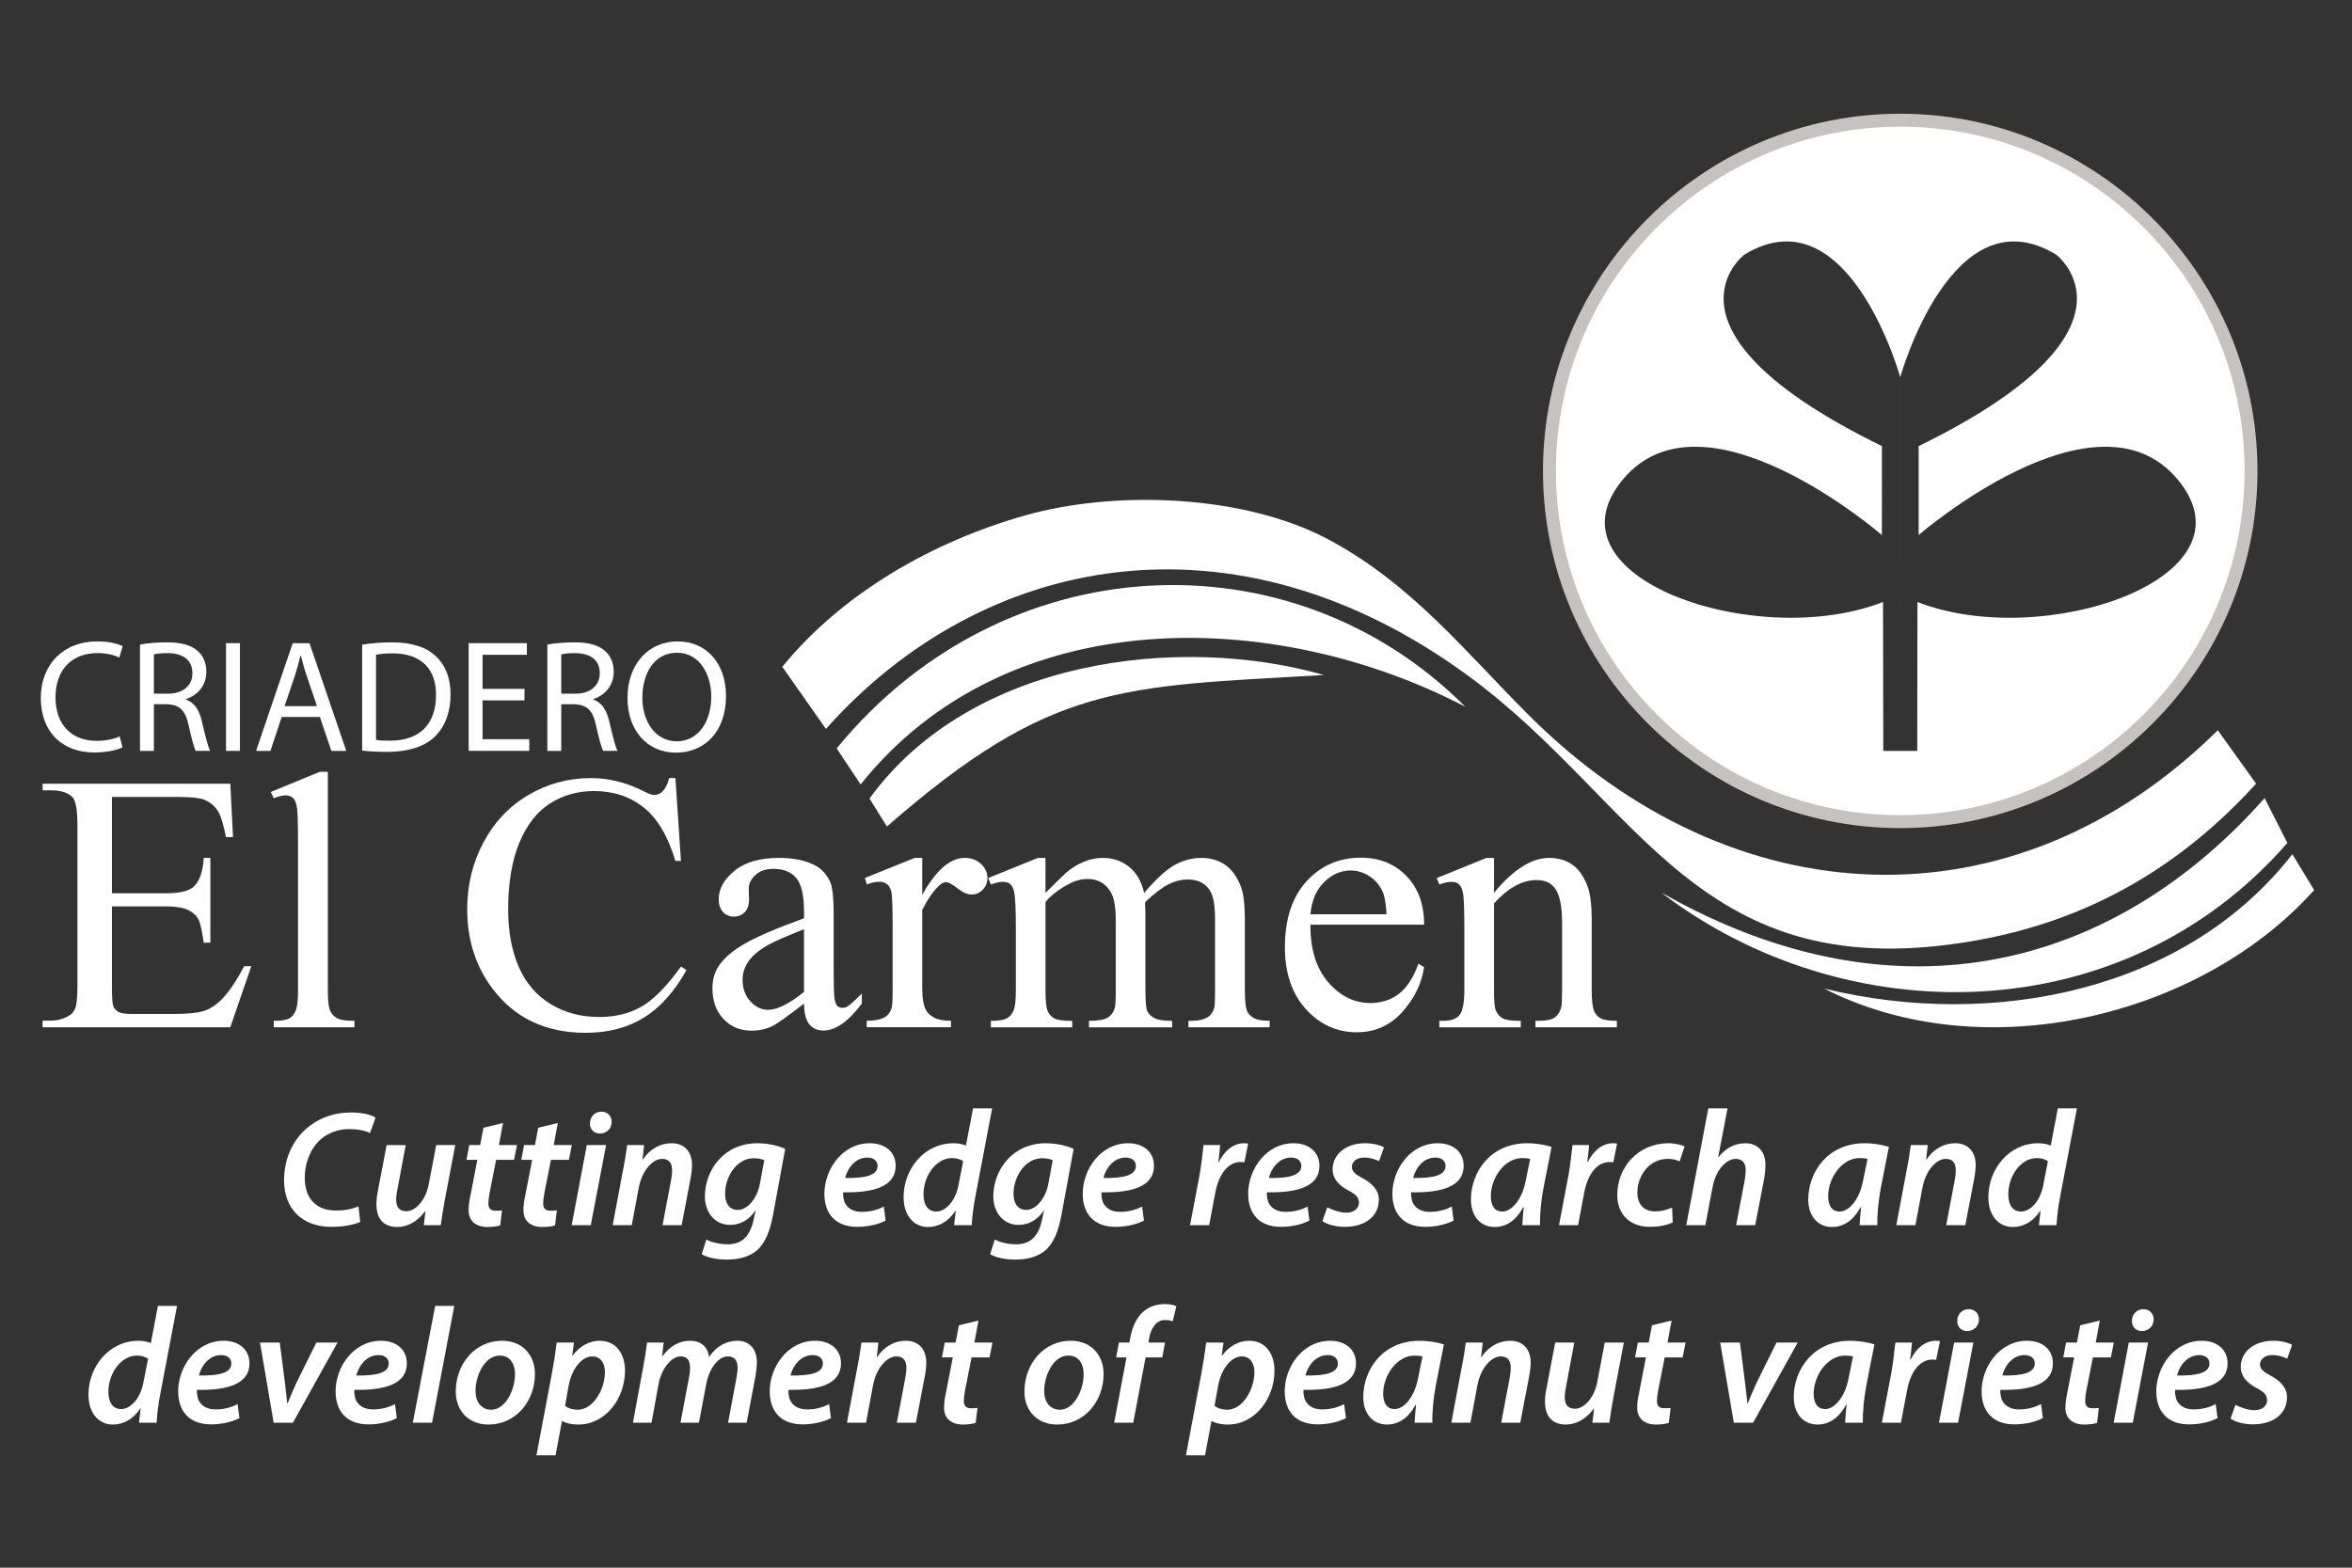 <?xml version="1.0" encoding="utf-8"?>
<!-- Generator: Adobe Illustrator 16.0.0, SVG Export Plug-In . SVG Version: 6.00 Build 0)  -->
<!DOCTYPE svg PUBLIC "-//W3C//DTD SVG 1.1//EN" "http://www.w3.org/Graphics/SVG/1.1/DTD/svg11.dtd">
<svg version="1.1" id="Capa_1" xmlns="http://www.w3.org/2000/svg" xmlns:xlink="http://www.w3.org/1999/xlink" x="0px" y="0px"
	 width="300px" height="200px" viewBox="0 0 300 200" enable-background="new 0 0 300 200" xml:space="preserve">
<rect x="0" y="0" width="300" height="200" fill="#333333" stroke="none"/>
<g>
	<path fill="#FFFFFF" d="M105.347,92.993l-5.565-7.927c7.756-9.483,19.214-15.953,30.84-19.274
		c11.611-3.319,28.16-2.714,38.926,3.085c10.57,5.69,17.252,14.167,25.447,22.357c25.886,25.89,61.804,27.718,87.886,1.93
		l4.888,6.81c-9.687,10.662-21.345,17.406-35.472,19.959c-35.793,6.476-42.825-17.435-65.017-33.711
		C157.325,64.257,125.22,70.679,105.347,92.993L105.347,92.993z"/>
	<path fill="#FFFFFF" d="M106.719,95.476c21.247-25.933,57.95-27.608,80.182-5.312c-24.329-12.672-58.422-13.468-77.13,9.914
		L106.719,95.476L106.719,95.476z"/>
	<path fill="#FFFFFF" d="M110.906,101.877c12.967-17.87,39.595-21.015,57.944-15.762c-25.901,1.503-34.715,0.988-55.723,19.329
		L110.906,101.877L110.906,101.877z"/>
	<path fill="#FFFFFF" d="M211.871,113.854c30.531,17.369,58.172,9.221,76.979-12.031l2.908,5.714
		C270.67,131.722,235.316,131.767,211.871,113.854L211.871,113.854z"/>
	<path fill="#FFFFFF" d="M292.393,108.974l2.777,4.578c-14.435,16.139-42.104,22.926-62.502,12.57
		C254.285,131.375,278.801,126.429,292.393,108.974L292.393,108.974z"/>
	<g>
		<path fill="#C6C2C2" d="M242.381,105.648c-25.127,0-45.574-20.441-45.574-45.568c0-25.128,20.447-45.57,45.574-45.57
			c25.121,0,45.564,20.442,45.564,45.57C287.946,85.207,267.502,105.648,242.381,105.648z M242.381,17.815
			c-23.311,0-42.269,18.96-42.269,42.266c0,23.303,18.958,42.265,42.269,42.265c23.304,0,42.259-18.962,42.259-42.265
			C284.64,36.774,265.685,17.815,242.381,17.815z"/>
		<path display="none" fill="#008C44" stroke="#008C44" stroke-width="1.619" stroke-miterlimit="3.864" d="M240.545,56.513
			c-13.453-6.725-14.512-6.725-19.725-16.392c-0.854-1.82-0.808-4.503,1.665-7.633l2.935-1.617
			c11.34-0.35,14.379,10.458,16.992,18.664c3.071-6.669,7.496-21.044,18.571-17.653l3.136,2.877
			c0.756,1.731,0.659,4.608,0.659,4.608c-4.813,10.877-12.368,13.192-20.188,17.146l-0.041,12.844
			c7.633-8.116,22.81-16.542,34.347-7.382c1.917,3.597,1.763,6.778,0,8.497c-3.599,9.154-26.11,9.764-34.647,5.914l0.086,18.964
			h-3.513l-0.172-19.163c-10.222,5.561-45.508,0.199-33.128-15.729c11.792-8.855,23.852,2.13,33.029,8.598V56.511h-0.006V56.513
			L240.545,56.513z"/>
	</g>
</g>
<path fill="#FFFFFF" d="M242.381,16.163c-24.258,0-43.92,19.66-43.92,43.918c0,24.251,19.662,43.915,43.92,43.917
	c24.248,0,43.916-19.665,43.916-43.917C286.297,35.823,266.629,16.163,242.381,16.163z M244.574,76.8l-0.029,18.998h-2.17h-2.16
	L240.182,76.8c-16.039,6.285-43.609-3.059-33.2-15.611c10.408-12.554,33.054,7.069,33.054,7.069l0.006-11.348
	c-30.237-14.789-17.554-24.422-17.554-24.422c13.296-8.098,19.89,15.625,19.89,15.625v47.685l0.002-47.685
	c0,0,6.604-23.723,19.89-15.625c0,0,12.688,9.633-17.543,24.422v11.348c0,0,22.647-19.623,33.054-7.069
	C288.187,73.741,260.611,83.085,244.574,76.8z"/>
<g>
	<path fill="#FFFFFF" d="M14.276,101.675v12.287h6.827c1.772,0,2.957-0.271,3.55-0.803c0.795-0.7,1.239-1.939,1.332-3.71h0.847
		v10.813h-0.847c-0.215-1.517-0.428-2.484-0.642-2.912c-0.274-0.532-0.725-0.951-1.351-1.258s-1.589-0.459-2.888-0.459h-6.828
		v10.241c0,1.374,0.061,2.209,0.183,2.511c0.121,0.299,0.337,0.532,0.642,0.711c0.304,0.174,0.884,0.263,1.741,0.263h5.269
		c1.756,0,3.03-0.121,3.828-0.368c0.792-0.24,1.559-0.723,2.289-1.443c0.946-0.945,1.917-2.373,2.91-4.283h0.916l-2.679,7.791H5.433
		v-0.851h1.1c0.733,0,1.429-0.174,2.085-0.524c0.489-0.242,0.821-0.609,0.998-1.102c0.174-0.488,0.263-1.484,0.263-2.997v-20.19
		c0-1.973-0.198-3.188-0.595-3.647c-0.549-0.609-1.466-0.918-2.75-0.918h-1.1v-0.847h23.944l0.341,6.811h-0.893
		c-0.32-1.638-0.676-2.765-1.065-3.373c-0.39-0.614-0.967-1.076-1.732-1.402c-0.61-0.229-1.685-0.343-3.23-0.343L14.276,101.675
		L14.276,101.675z"/>
	<path fill="#FFFFFF" d="M41.816,98.467v27.847c0,1.314,0.093,2.185,0.287,2.613c0.191,0.428,0.484,0.75,0.88,0.971
		c0.397,0.224,1.14,0.332,2.225,0.332v0.824h-10.29v-0.824c0.963,0,1.62-0.1,1.973-0.299c0.352-0.197,0.625-0.522,0.824-0.985
		c0.196-0.456,0.298-1.337,0.298-2.634v-19.063c0-2.37-0.053-3.826-0.161-4.369c-0.105-0.54-0.28-0.912-0.515-1.108
		c-0.237-0.202-0.539-0.303-0.903-0.303c-0.397,0-0.901,0.125-1.515,0.371l-0.387-0.803l6.255-2.569H41.816z"/>
	<path fill="#FFFFFF" d="M86.149,99.267l0.709,10.568h-0.709c-0.948-3.16-2.3-5.439-4.056-6.832
		c-1.756-1.39-3.866-2.085-6.323-2.085c-2.063,0-3.925,0.521-5.591,1.569c-1.664,1.047-2.974,2.723-3.929,5.009
		c-0.957,2.295-1.433,5.144-1.433,8.55c0,2.809,0.452,5.245,1.352,7.307c0.899,2.063,2.255,3.645,4.066,4.744
		c1.812,1.104,3.876,1.648,6.196,1.648c2.017,0,3.798-0.434,5.339-1.293c1.544-0.865,3.239-2.579,5.086-5.141l0.711,0.451
		c-1.559,2.766-3.376,4.791-5.453,6.074c-2.079,1.282-4.545,1.926-7.402,1.926c-5.146,0-9.134-1.914-11.959-5.729
		c-2.108-2.843-3.161-6.185-3.161-10.036c0-3.097,0.693-5.947,2.084-8.545c1.39-2.6,3.302-4.611,5.74-6.043
		c2.436-1.427,5.096-2.144,7.984-2.144c2.244,0,4.46,0.555,6.646,1.651c0.642,0.336,1.099,0.502,1.375,0.502
		c0.414,0,0.771-0.146,1.077-0.434c0.397-0.413,0.681-0.985,0.848-1.721h0.803V99.267z"/>
	<path fill="#FFFFFF" d="M102.553,128.033c-2.153,1.66-3.502,2.624-4.055,2.884c-0.823,0.385-1.702,0.571-2.634,0.571
		c-1.451,0-2.646-0.491-3.584-1.489c-0.94-0.99-1.408-2.301-1.408-3.916c0-1.025,0.228-1.908,0.688-2.66
		c0.626-1.039,1.714-2.017,3.265-2.935c1.549-0.914,4.126-2.032,7.731-3.341v-0.825c0-2.093-0.331-3.53-0.995-4.313
		c-0.666-0.772-1.631-1.166-2.9-1.166c-0.96,0-1.724,0.262-2.292,0.777c-0.58,0.518-0.868,1.115-0.868,1.787l0.042,1.334
		c0,0.699-0.178,1.238-0.537,1.622c-0.358,0.381-0.829,0.573-1.408,0.573c-0.566,0-1.028-0.2-1.387-0.596
		c-0.357-0.396-0.538-0.939-0.538-1.629c0-1.314,0.672-2.52,2.014-3.619c1.345-1.101,3.234-1.646,5.659-1.646
		c1.864,0,3.392,0.313,4.584,0.939c0.901,0.471,1.565,1.213,1.996,2.219c0.271,0.656,0.408,2.004,0.408,4.035v7.123
		c0,2.004,0.038,3.229,0.116,3.68c0.077,0.451,0.201,0.753,0.377,0.904c0.176,0.156,0.379,0.229,0.608,0.229
		c0.244,0,0.458-0.051,0.64-0.156c0.324-0.199,0.94-0.753,1.856-1.67v1.283c-1.711,2.29-3.346,3.438-4.903,3.438
		c-0.748,0-1.345-0.261-1.784-0.779C102.798,130.167,102.571,129.28,102.553,128.033z M102.553,126.541v-7.997
		c-2.306,0.916-3.795,1.567-4.468,1.947c-1.206,0.671-2.067,1.374-2.586,2.107c-0.52,0.732-0.78,1.533-0.78,2.401
		c0,1.104,0.327,2.017,0.985,2.743c0.657,0.725,1.414,1.085,2.27,1.085C99.134,128.829,100.661,128.069,102.553,126.541z"/>
	<path fill="#FFFFFF" d="M117.63,109.449v4.717c1.759-3.146,3.56-4.717,5.407-4.717c0.841,0,1.537,0.253,2.086,0.763
		c0.55,0.514,0.822,1.106,0.822,1.778c0,0.593-0.2,1.099-0.595,1.513c-0.397,0.41-0.87,0.617-1.418,0.617
		c-0.534,0-1.136-0.264-1.799-0.79c-0.666-0.526-1.158-0.787-1.477-0.787c-0.274,0-0.572,0.147-0.893,0.455
		c-0.688,0.63-1.399,1.653-2.132,3.089v10.063c0,1.16,0.145,2.037,0.437,2.633c0.2,0.412,0.549,0.758,1.052,1.031
		c0.507,0.275,1.228,0.412,2.177,0.412v0.824h-10.742v-0.824c1.07,0,1.862-0.17,2.381-0.508c0.38-0.24,0.65-0.627,0.802-1.166
		c0.078-0.262,0.117-1.002,0.117-2.223v-8.139c0-2.438-0.053-3.895-0.15-4.361c-0.099-0.466-0.284-0.809-0.549-1.023
		c-0.269-0.211-0.599-0.315-0.996-0.315c-0.477,0-1.008,0.114-1.603,0.343l-0.231-0.828l6.347-2.561h0.958L117.63,109.449
		L117.63,109.449z"/>
	<path fill="#FFFFFF" d="M133.349,113.917c1.526-1.525,2.429-2.402,2.705-2.637c0.685-0.58,1.427-1.03,2.221-1.35
		c0.795-0.321,1.582-0.481,2.359-0.481c1.316,0,2.449,0.385,3.395,1.147c0.944,0.763,1.583,1.871,1.901,3.321
		c1.572-1.833,2.898-3.032,3.981-3.614c1.085-0.568,2.198-0.854,3.347-0.854c1.113,0,2.102,0.282,2.968,0.854
		c0.86,0.576,1.545,1.514,2.053,2.812c0.331,0.883,0.503,2.274,0.503,4.168v9.026c0,1.315,0.094,2.215,0.293,2.707
		c0.156,0.336,0.442,0.625,0.854,0.861c0.408,0.235,1.085,0.352,2.014,0.352v0.824h-10.355v-0.824h0.436
		c0.9,0,1.604-0.178,2.111-0.523c0.35-0.247,0.604-0.634,0.755-1.169c0.062-0.259,0.091-0.998,0.091-2.222v-9.028
		c0-1.71-0.206-2.915-0.613-3.62c-0.6-0.979-1.558-1.464-2.869-1.464c-0.808,0-1.623,0.202-2.437,0.604
		c-0.818,0.404-1.809,1.158-2.966,2.258l-0.048,0.253l0.048,0.985v10.012c0,1.438,0.081,2.328,0.24,2.682
		c0.159,0.352,0.465,0.646,0.903,0.883c0.445,0.236,1.199,0.354,2.27,0.354v0.826h-10.609v-0.826c1.158,0,1.955-0.137,2.395-0.413
		c0.435-0.272,0.735-0.687,0.901-1.237c0.076-0.258,0.12-1.016,0.12-2.266v-9.027c0-1.708-0.255-2.943-0.759-3.689
		c-0.67-0.976-1.614-1.465-2.82-1.465c-0.822,0-1.644,0.219-2.447,0.664c-1.272,0.674-2.247,1.43-2.937,2.271v11.247
		c0,1.373,0.095,2.266,0.289,2.681c0.188,0.414,0.469,0.722,0.848,0.929c0.371,0.211,1.133,0.311,2.277,0.311v0.824h-10.38v-0.83
		c0.962,0,1.634-0.1,2.017-0.309c0.383-0.207,0.673-0.533,0.87-0.986c0.199-0.449,0.298-1.323,0.298-2.621v-8.02
		c0-2.308-0.072-3.798-0.209-4.466c-0.105-0.507-0.271-0.853-0.504-1.045c-0.229-0.192-0.542-0.287-0.941-0.287
		c-0.425,0-0.936,0.115-1.531,0.345l-0.341-0.828l6.321-2.562h0.985L133.349,113.917L133.349,113.917z"/>
	<path fill="#FFFFFF" d="M167.142,117.972c-0.018,3.115,0.745,5.56,2.27,7.334c1.526,1.769,3.321,2.653,5.381,2.653
		c1.377,0,2.571-0.378,3.59-1.131c1.019-0.759,1.863-2.052,2.552-3.884l0.713,0.455c-0.323,2.095-1.256,4.002-2.795,5.719
		c-1.543,1.714-3.476,2.576-5.798,2.576c-2.521,0-4.678-0.98-6.477-2.941c-1.791-1.966-2.688-4.604-2.688-7.919
		c0-3.59,0.921-6.391,2.759-8.401c1.841-2.006,4.151-3.014,6.933-3.014c2.354,0,4.282,0.777,5.799,2.325
		c1.513,1.554,2.268,3.627,2.268,6.222h-14.504v0.006H167.142z M167.142,116.642h9.713c-0.075-1.344-0.234-2.291-0.475-2.842
		c-0.389-0.853-0.95-1.525-1.707-2.016c-0.76-0.486-1.541-0.732-2.371-0.732c-1.268,0-2.406,0.494-3.398,1.476
		C167.892,113.513,167.308,114.888,167.142,116.642z"/>
	<path fill="#FFFFFF" d="M190.561,113.896c2.455-2.963,4.8-4.446,7.027-4.446c1.147,0,2.134,0.282,2.961,0.854
		c0.82,0.576,1.477,1.521,1.969,2.832c0.332,0.918,0.506,2.322,0.506,4.215v8.963c0,1.326,0.105,2.229,0.322,2.703
		c0.166,0.383,0.438,0.681,0.808,0.895c0.376,0.211,1.069,0.318,2.077,0.318v0.826h-10.38v-0.826h0.432
		c0.984,0,1.663-0.147,2.054-0.447c0.393-0.297,0.66-0.739,0.811-1.318c0.059-0.228,0.094-0.947,0.094-2.15v-8.59
		c0-1.908-0.248-3.297-0.746-4.158c-0.5-0.862-1.335-1.293-2.508-1.293c-1.823,0-3.629,0.994-5.426,2.978v11.067
		c0,1.422,0.079,2.301,0.246,2.633c0.213,0.447,0.508,0.77,0.881,0.975c0.375,0.209,1.136,0.311,2.284,0.311v0.826h-10.385v-0.83
		h0.463c1.068,0,1.783-0.268,2.162-0.813c0.377-0.539,0.563-1.576,0.563-3.101v-7.794c0-2.52-0.056-4.051-0.168-4.604
		c-0.114-0.551-0.293-0.926-0.53-1.121c-0.24-0.199-0.551-0.301-0.949-0.301c-0.43,0-0.938,0.115-1.535,0.346l-0.338-0.826
		l6.322-2.563h0.986L190.561,113.896L190.561,113.896z"/>
</g>
<g>
	<path fill="#FFFFFF" d="M15.627,95.349c-0.653,0.327-1.958,0.65-3.63,0.65c-3.874,0-6.792-2.444-6.792-6.95
		c0-4.304,2.918-7.221,7.18-7.221c1.713,0,2.794,0.366,3.262,0.612l-0.426,1.446c-0.675-0.327-1.633-0.568-2.775-0.568
		c-3.222,0-5.365,2.056-5.365,5.669c0,3.364,1.938,5.528,5.285,5.528c1.079,0,2.18-0.222,2.896-0.571L15.627,95.349z"/>
	<path fill="#FFFFFF" d="M17.854,82.234c0.897-0.182,2.183-0.286,3.407-0.286c1.896,0,3.121,0.35,3.979,1.122
		c0.691,0.614,1.081,1.551,1.081,2.614c0,1.813-1.143,3.016-2.593,3.502v0.063c1.061,0.368,1.694,1.347,2.021,2.775
		c0.448,1.916,0.775,3.242,1.061,3.771h-1.838c-0.223-0.389-0.53-1.571-0.917-3.281c-0.408-1.897-1.142-2.608-2.752-2.671H19.63
		v5.953h-1.773V82.234H17.854z M19.627,88.498h1.816c1.896,0,3.1-1.04,3.1-2.609c0-1.771-1.286-2.55-3.161-2.568
		c-0.857,0-1.47,0.083-1.756,0.162L19.627,88.498L19.627,88.498z"/>
	<path fill="#FFFFFF" d="M30.605,82.052v13.744h-1.776V82.052H30.605z"/>
	<path fill="#FFFFFF" d="M35.928,91.474l-1.429,4.324h-1.836l4.671-13.743h2.143l4.691,13.743h-1.897l-1.467-4.324H35.928z
		 M40.435,90.088l-1.344-3.956c-0.308-0.9-0.511-1.711-0.715-2.514h-0.041c-0.203,0.819-0.429,1.654-0.693,2.494l-1.347,3.976
		H40.435z"/>
	<path fill="#FFFFFF" d="M46.191,82.234c1.079-0.161,2.366-0.286,3.771-0.286c2.551,0,4.364,0.593,5.569,1.714
		c1.225,1.122,1.937,2.714,1.937,4.935c0,2.244-0.691,4.086-1.976,5.347c-1.286,1.286-3.408,1.976-6.08,1.976
		c-1.263,0-2.324-0.059-3.222-0.16L46.191,82.234L46.191,82.234z M47.965,94.392c0.447,0.08,1.101,0.101,1.793,0.101
		c3.795,0,5.856-2.121,5.856-5.833c0.021-3.249-1.816-5.308-5.569-5.308c-0.919,0-1.61,0.084-2.08,0.185V94.392z"/>
	<path fill="#FFFFFF" d="M66.897,89.354h-5.345v4.953h5.958v1.488h-7.732V82.052h7.426v1.486h-5.651v4.345h5.345L66.897,89.354
		L66.897,89.354z"/>
	<path fill="#FFFFFF" d="M69.814,82.234c0.897-0.182,2.184-0.286,3.409-0.286c1.895,0,3.119,0.35,3.979,1.122
		c0.69,0.614,1.079,1.551,1.079,2.614c0,1.813-1.143,3.016-2.593,3.502v0.063c1.063,0.368,1.695,1.347,2.021,2.775
		c0.449,1.916,0.775,3.242,1.062,3.771h-1.836c-0.226-0.389-0.532-1.571-0.919-3.281c-0.407-1.897-1.141-2.608-2.753-2.671H71.59
		v5.953h-1.775L69.814,82.234L69.814,82.234z M71.59,88.498h1.814c1.896,0,3.1-1.04,3.1-2.609c0-1.771-1.284-2.55-3.162-2.568
		c-0.854,0-1.469,0.083-1.753,0.162L71.59,88.498L71.59,88.498z"/>
	<path fill="#FFFFFF" d="M92.602,88.781c0,4.733-2.875,7.242-6.385,7.242c-3.63,0-6.18-2.816-6.18-6.975
		c0-4.364,2.714-7.219,6.384-7.219C90.174,81.828,92.602,84.705,92.602,88.781z M81.931,89.01c0,2.933,1.591,5.562,4.387,5.562
		c2.813,0,4.405-2.588,4.405-5.709c0-2.73-1.43-5.591-4.386-5.591C83.401,83.275,81.931,85.989,81.931,89.01z"/>
</g>
<g>
	<path fill="#FFFFFF" d="M45.953,155.887c-0.756,0.336-2.037,0.63-3.695,0.63c-3.674,0-6.026-2.268-6.026-5.942
		c0-2.939,1.26-5.438,3.317-6.971c1.47-1.112,3.233-1.68,5.27-1.68c1.554,0,2.688,0.379,3.086,0.651l-0.714,1.974
		c-0.462-0.252-1.428-0.504-2.667-0.504c-1.344,0-2.646,0.462-3.611,1.302c-1.239,1.092-2.037,2.876-2.037,4.935
		c0,2.372,1.218,4.156,4.01,4.156c1.029,0,2.079-0.188,2.834-0.545L45.953,155.887z"/>
	<path fill="#FFFFFF" d="M58.07,146.082l-1.344,7.055c-0.231,1.217-0.378,2.288-0.504,3.17H54.06l0.21-1.785h-0.042
		c-0.987,1.323-2.268,2.016-3.548,2.016c-1.491,0-2.667-0.797-2.667-2.896c0-0.547,0.063-1.135,0.21-1.827l1.092-5.731h2.436
		l-1.05,5.584c-0.105,0.504-0.168,1.008-0.168,1.407c0,0.84,0.336,1.448,1.302,1.448c1.134,0,2.457-1.344,2.855-3.464l0.945-4.976
		H58.07z"/>
	<path fill="#FFFFFF" d="M64.161,143.268l-0.525,2.814h2.31l-0.378,1.889h-2.289l-0.819,4.137c-0.084,0.482-0.168,1.008-0.168,1.449
		c0,0.545,0.252,0.902,0.903,0.902c0.294,0,0.588,0,0.84-0.042l-0.231,1.911c-0.357,0.125-1.008,0.209-1.596,0.209
		c-1.68,0-2.436-0.924-2.436-2.1c0-0.588,0.063-1.154,0.231-1.91l0.882-4.557H59.5l0.357-1.889h1.386l0.42-2.205L64.161,143.268z"/>
	<path fill="#FFFFFF" d="M71.153,143.268l-0.525,2.814h2.31l-0.378,1.889h-2.289l-0.819,4.137c-0.084,0.482-0.168,1.008-0.168,1.449
		c0,0.545,0.252,0.902,0.903,0.902c0.294,0,0.588,0,0.84-0.042l-0.231,1.911c-0.357,0.125-1.008,0.209-1.596,0.209
		c-1.68,0-2.436-0.924-2.436-2.1c0-0.588,0.063-1.154,0.231-1.91l0.882-4.557h-1.386l0.357-1.889h1.386l0.42-2.205L71.153,143.268z"
		/>
	<path fill="#FFFFFF" d="M72.918,156.307l1.932-10.225h2.457l-1.953,10.225H72.918z M75.249,143.311c0-0.883,0.672-1.491,1.47-1.491
		c0.756,0,1.302,0.546,1.302,1.323c-0.021,0.902-0.693,1.469-1.512,1.469C75.753,144.611,75.228,144.066,75.249,143.311z"/>
	<path fill="#FFFFFF" d="M78.147,156.307l1.323-7.055c0.252-1.218,0.399-2.289,0.525-3.17h2.163l-0.21,1.848h0.042
		c0.945-1.387,2.247-2.079,3.674-2.079c1.449,0,2.604,0.882,2.604,2.813c0,0.462-0.084,1.176-0.189,1.701l-1.134,5.941h-2.436
		l1.092-5.773c0.063-0.379,0.126-0.819,0.126-1.219c0-0.84-0.315-1.469-1.281-1.469c-1.113,0-2.541,1.344-2.981,3.736l-0.882,4.725
		H78.147z"/>
	<path fill="#FFFFFF" d="M90.096,158.133c0.609,0.357,1.743,0.609,2.708,0.609c1.596,0,2.813-0.756,3.317-3.129l0.252-1.154h-0.042
		c-0.84,1.218-1.911,1.806-3.212,1.806c-2.037,0-3.191-1.68-3.212-3.611c0-3.401,2.457-6.803,6.698-6.803
		c1.323,0,2.604,0.294,3.548,0.714l-1.554,8.44c-0.378,1.995-0.966,3.591-2.1,4.556c-1.071,0.883-2.52,1.135-3.8,1.135
		c-1.302,0-2.52-0.273-3.191-0.693L90.096,158.133z M97.486,148.014c-0.252-0.127-0.777-0.252-1.344-0.252
		c-2.142,0-3.653,2.309-3.653,4.514c-0.021,1.07,0.42,2.078,1.638,2.078s2.436-1.448,2.792-3.296L97.486,148.014z"/>
	<path fill="#FFFFFF" d="M112.963,155.719c-1.008,0.525-2.373,0.798-3.611,0.798c-2.834,0-4.199-1.722-4.199-4.22
		c0-3.087,2.268-6.446,5.795-6.446c2.016,0,3.296,1.176,3.296,2.876c0,2.625-2.75,3.465-6.698,3.381
		c-0.042,0.357,0.042,1.05,0.273,1.449c0.399,0.692,1.134,1.049,2.1,1.049c1.155,0,2.079-0.293,2.813-0.672L112.963,155.719z
		 M110.633,147.678c-1.533,0-2.541,1.364-2.834,2.604c2.52,0.041,4.136-0.315,4.136-1.533
		C111.935,148.076,111.41,147.678,110.633,147.678z"/>
	<path fill="#FFFFFF" d="M126.549,141.399l-2.142,11.274c-0.231,1.176-0.399,2.52-0.462,3.633h-2.247l0.21-1.826h-0.042
		c-0.924,1.406-2.184,2.057-3.506,2.057c-1.827,0-3.107-1.49-3.107-3.8c0-3.591,2.625-6.887,6.383-6.887
		c0.525,0,1.134,0.104,1.575,0.294l0.903-4.745H126.549z M122.854,148.139c-0.294-0.209-0.798-0.398-1.407-0.398
		c-2.1,0-3.653,2.33-3.653,4.619c0,1.238,0.483,2.205,1.638,2.205c1.092,0,2.394-1.197,2.813-3.318L122.854,148.139z"/>
	<path fill="#FFFFFF" d="M126.887,158.133c0.609,0.357,1.743,0.609,2.708,0.609c1.596,0,2.813-0.756,3.317-3.129l0.252-1.154h-0.042
		c-0.84,1.218-1.911,1.806-3.212,1.806c-2.037,0-3.191-1.68-3.212-3.611c0-3.401,2.457-6.803,6.698-6.803
		c1.323,0,2.604,0.294,3.548,0.714l-1.554,8.44c-0.378,1.995-0.966,3.591-2.1,4.556c-1.071,0.883-2.52,1.135-3.8,1.135
		c-1.302,0-2.52-0.273-3.191-0.693L126.887,158.133z M134.278,148.014c-0.252-0.127-0.777-0.252-1.344-0.252
		c-2.142,0-3.653,2.309-3.653,4.514c-0.021,1.07,0.42,2.078,1.638,2.078s2.436-1.448,2.792-3.296L134.278,148.014z"/>
	<path fill="#FFFFFF" d="M145.912,155.719c-1.008,0.525-2.373,0.798-3.611,0.798c-2.834,0-4.199-1.722-4.199-4.22
		c0-3.087,2.268-6.446,5.795-6.446c2.016,0,3.296,1.176,3.296,2.876c0,2.625-2.75,3.465-6.698,3.381
		c-0.042,0.357,0.042,1.05,0.273,1.449c0.399,0.692,1.134,1.049,2.1,1.049c1.155,0,2.079-0.293,2.813-0.672L145.912,155.719z
		 M143.581,147.678c-1.533,0-2.541,1.364-2.834,2.604c2.52,0.041,4.136-0.315,4.136-1.533
		C144.883,148.076,144.358,147.678,143.581,147.678z"/>
	<path fill="#FFFFFF" d="M151.792,156.307l1.196-6.299c0.272-1.449,0.399-3.002,0.524-3.926h2.121
		c-0.063,0.692-0.126,1.406-0.23,2.162h0.063c0.693-1.386,1.806-2.394,3.213-2.394c0.168,0,0.356,0.021,0.524,0.042l-0.483,2.394
		c-0.125-0.021-0.293-0.042-0.461-0.042c-1.743,0-2.855,1.764-3.255,3.947l-0.776,4.115H151.792z"/>
	<path fill="#FFFFFF" d="M167.015,155.719c-1.008,0.525-2.373,0.798-3.611,0.798c-2.834,0-4.199-1.722-4.199-4.22
		c0-3.087,2.268-6.446,5.795-6.446c2.016,0,3.297,1.176,3.297,2.876c0,2.625-2.751,3.465-6.698,3.381
		c-0.042,0.357,0.042,1.05,0.272,1.449c0.399,0.692,1.135,1.049,2.1,1.049c1.155,0,2.079-0.293,2.814-0.672L167.015,155.719z
		 M164.685,147.678c-1.533,0-2.541,1.364-2.835,2.604c2.52,0.041,4.136-0.315,4.136-1.533
		C165.985,148.076,165.461,147.678,164.685,147.678z"/>
	<path fill="#FFFFFF" d="M169.305,154.018c0.524,0.295,1.532,0.693,2.456,0.693c0.987-0.021,1.575-0.588,1.575-1.26
		c0-0.65-0.336-1.05-1.344-1.574c-1.176-0.609-2.016-1.491-2.016-2.667c0-1.974,1.722-3.359,4.136-3.359
		c1.071,0,1.953,0.252,2.415,0.524l-0.63,1.764c-0.378-0.209-1.07-0.461-1.91-0.461c-0.924,0-1.555,0.504-1.555,1.196
		c0,0.567,0.463,0.966,1.323,1.407c1.112,0.608,2.12,1.448,2.12,2.75c0,2.246-1.889,3.485-4.346,3.485
		c-1.197,0-2.31-0.336-2.855-0.735L169.305,154.018z"/>
	<path fill="#FFFFFF" d="M185.41,155.719c-1.008,0.525-2.372,0.798-3.611,0.798c-2.835,0-4.199-1.722-4.199-4.22
		c0-3.087,2.268-6.446,5.795-6.446c2.016,0,3.296,1.176,3.296,2.876c0,2.625-2.75,3.465-6.697,3.381
		c-0.042,0.357,0.042,1.05,0.273,1.449c0.398,0.692,1.133,1.049,2.1,1.049c1.154,0,2.078-0.293,2.813-0.672L185.41,155.719z
		 M183.079,147.678c-1.532,0-2.54,1.364-2.834,2.604c2.52,0.041,4.137-0.315,4.137-1.533
		C184.382,148.076,183.856,147.678,183.079,147.678z"/>
	<path fill="#FFFFFF" d="M194.167,156.307c0.021-0.609,0.105-1.428,0.189-2.31h-0.063c-1.008,1.89-2.352,2.54-3.653,2.54
		c-1.826,0-3.023-1.428-3.023-3.484c0-3.486,2.436-7.202,7.201-7.202c1.113,0,2.311,0.21,3.087,0.462l-1.05,5.333
		c-0.294,1.532-0.462,3.443-0.42,4.661H194.167z M195.175,147.846c-0.252-0.063-0.566-0.105-1.008-0.105
		c-2.268,0-4.01,2.541-4.01,4.871c0,1.07,0.398,1.953,1.469,1.953c1.135,0,2.52-1.428,3.003-4.031L195.175,147.846z"/>
	<path fill="#FFFFFF" d="M198.851,156.307l1.197-6.299c0.273-1.449,0.398-3.002,0.525-3.926h2.12
		c-0.063,0.692-0.126,1.406-0.231,2.162h0.063c0.692-1.386,1.806-2.394,3.212-2.394c0.168,0,0.357,0.021,0.525,0.042l-0.482,2.394
		c-0.127-0.021-0.295-0.042-0.463-0.042c-1.742,0-2.855,1.764-3.254,3.947l-0.777,4.115H198.851z"/>
	<path fill="#FFFFFF" d="M213.36,155.949c-0.588,0.295-1.638,0.567-2.939,0.567c-2.562,0-4.137-1.638-4.137-4.073
		c0-3.569,2.709-6.593,6.51-6.593c0.902,0,1.7,0.231,2.078,0.399l-0.63,1.91c-0.378-0.168-0.86-0.314-1.532-0.314
		c-2.373,0-3.863,2.184-3.863,4.304c0,1.532,0.881,2.394,2.246,2.394c0.945,0,1.658-0.252,2.184-0.482L213.36,155.949z"/>
	<path fill="#FFFFFF" d="M215.083,156.307l2.814-14.907h2.456l-1.196,6.215h0.041c0.861-1.071,1.995-1.764,3.423-1.764
		c1.407,0,2.562,0.882,2.562,2.751c0,0.524-0.063,1.238-0.168,1.805l-1.134,5.9h-2.436l1.092-5.732
		c0.063-0.398,0.126-0.84,0.126-1.344c0-0.776-0.357-1.385-1.281-1.385c-1.196,0-2.54,1.428-2.939,3.59l-0.924,4.871H215.083z"/>
	<path fill="#FFFFFF" d="M237.195,156.307c0.021-0.609,0.104-1.428,0.188-2.31h-0.063c-1.008,1.89-2.352,2.54-3.653,2.54
		c-1.827,0-3.023-1.428-3.023-3.484c0-3.486,2.436-7.202,7.202-7.202c1.112,0,2.309,0.21,3.086,0.462l-1.05,5.333
		c-0.294,1.532-0.462,3.443-0.42,4.661H237.195z M238.203,147.846c-0.252-0.063-0.567-0.105-1.008-0.105
		c-2.268,0-4.011,2.541-4.011,4.871c0,1.07,0.399,1.953,1.471,1.953c1.133,0,2.52-1.428,3.002-4.031L238.203,147.846z"/>
	<path fill="#FFFFFF" d="M241.879,156.307l1.323-7.055c0.252-1.218,0.398-2.289,0.524-3.17h2.163l-0.211,1.848h0.043
		c0.944-1.387,2.246-2.079,3.674-2.079c1.449,0,2.604,0.882,2.604,2.813c0,0.462-0.084,1.176-0.189,1.701l-1.133,5.941h-2.436
		l1.092-5.773c0.063-0.379,0.125-0.819,0.125-1.219c0-0.84-0.314-1.469-1.28-1.469c-1.112,0-2.54,1.344-2.981,3.736l-0.882,4.725
		H241.879z"/>
	<path fill="#FFFFFF" d="M264.913,141.399l-2.141,11.274c-0.231,1.176-0.399,2.52-0.463,3.633h-2.246l0.21-1.826h-0.042
		c-0.924,1.406-2.184,2.057-3.506,2.057c-1.827,0-3.107-1.49-3.107-3.8c0-3.591,2.624-6.887,6.383-6.887
		c0.524,0,1.133,0.104,1.574,0.294l0.902-4.745H264.913z M261.218,148.139c-0.293-0.209-0.797-0.398-1.406-0.398
		c-2.1,0-3.653,2.33-3.653,4.619c0,1.238,0.483,2.205,1.638,2.205c1.092,0,2.394-1.197,2.813-3.318L261.218,148.139z"/>
	<path fill="#FFFFFF" d="M22.579,166.6l-2.142,11.275c-0.231,1.176-0.399,2.52-0.462,3.632h-2.247l0.21-1.827h-0.042
		c-0.924,1.407-2.184,2.059-3.506,2.059c-1.827,0-3.107-1.491-3.107-3.801c0-3.59,2.625-6.887,6.383-6.887
		c0.525,0,1.134,0.105,1.575,0.294l0.903-4.745H22.579z M18.884,173.34c-0.294-0.211-0.798-0.399-1.407-0.399
		c-2.1,0-3.653,2.331-3.653,4.619c0,1.239,0.483,2.204,1.638,2.204c1.092,0,2.394-1.196,2.813-3.316L18.884,173.34z"/>
	<path fill="#FFFFFF" d="M30.539,180.919c-1.008,0.524-2.373,0.798-3.611,0.798c-2.834,0-4.199-1.722-4.199-4.221
		c0-3.086,2.268-6.445,5.795-6.445c2.016,0,3.296,1.176,3.296,2.877c0,2.624-2.75,3.464-6.698,3.38
		c-0.042,0.356,0.042,1.05,0.273,1.448c0.399,0.693,1.134,1.051,2.1,1.051c1.155,0,2.079-0.295,2.813-0.672L30.539,180.919z
		 M28.208,172.877c-1.533,0-2.541,1.365-2.834,2.604c2.52,0.043,4.136-0.314,4.136-1.532
		C29.51,173.276,28.985,172.877,28.208,172.877z"/>
	<path fill="#FFFFFF" d="M35.684,171.281l0.651,5.082c0.126,1.217,0.252,1.994,0.294,2.666h0.063
		c0.252-0.65,0.546-1.386,1.113-2.604l2.541-5.145h2.708l-5.69,10.226h-2.457l-1.743-10.226H35.684z"/>
	<path fill="#FFFFFF" d="M50.614,180.919c-1.008,0.524-2.373,0.798-3.611,0.798c-2.834,0-4.199-1.722-4.199-4.221
		c0-3.086,2.268-6.445,5.795-6.445c2.016,0,3.296,1.176,3.296,2.877c0,2.624-2.75,3.464-6.698,3.38
		c-0.042,0.356,0.042,1.05,0.273,1.448c0.399,0.693,1.134,1.051,2.1,1.051c1.155,0,2.079-0.295,2.813-0.672L50.614,180.919z
		 M48.284,172.877c-1.533,0-2.541,1.365-2.834,2.604c2.52,0.043,4.136-0.314,4.136-1.532
		C49.585,173.276,49.061,172.877,48.284,172.877z"/>
	<path fill="#FFFFFF" d="M52.653,181.507l2.855-14.907h2.436l-2.834,14.907H52.653z"/>
	<path fill="#FFFFFF" d="M68.232,175.292c0,3.464-2.436,6.446-5.921,6.446c-2.583,0-4.178-1.785-4.178-4.221
		c0-3.465,2.415-6.467,5.9-6.467C66.784,171.051,68.232,173.024,68.232,175.292z M60.653,177.455c0,1.406,0.756,2.393,1.995,2.393
		c1.827,0,3.044-2.52,3.044-4.556c0-1.05-0.462-2.352-1.953-2.352C61.787,172.94,60.653,175.544,60.653,177.455z"/>
	<path fill="#FFFFFF" d="M68.424,185.664l1.995-10.582c0.231-1.218,0.462-2.75,0.588-3.801h2.205l-0.231,1.68h0.042
		c0.882-1.217,2.142-1.91,3.464-1.91c2.205,0,3.233,1.806,3.233,3.801c0,3.568-2.478,6.887-5.963,6.887
		c-0.945,0-1.659-0.211-2.037-0.441h-0.042l-0.819,4.367H68.424z M72.077,179.344c0.378,0.315,0.924,0.504,1.638,0.504
		c1.89,0,3.443-2.52,3.443-4.808c0-0.944-0.42-1.995-1.617-1.995c-1.239,0-2.583,1.407-3.023,3.801L72.077,179.344z"/>
	<path fill="#FFFFFF" d="M80.729,181.507l1.302-7.055c0.231-1.218,0.399-2.288,0.504-3.171h2.121l-0.21,1.785h0.021
		c0.966-1.365,2.226-2.016,3.548-2.016c1.596,0,2.331,1.008,2.415,2.1c0.903-1.406,2.205-2.078,3.611-2.1
		c1.407,0,2.499,0.902,2.499,2.729c0,0.44-0.084,1.196-0.168,1.743l-1.134,5.983h-2.373l1.071-5.711
		c0.063-0.42,0.147-0.882,0.147-1.302c0-0.861-0.357-1.449-1.26-1.449c-1.113,0-2.352,1.407-2.75,3.57l-0.924,4.892h-2.352
		l1.092-5.795c0.084-0.42,0.126-0.819,0.126-1.196c0-0.777-0.231-1.471-1.218-1.471c-1.134,0-2.436,1.533-2.813,3.611l-0.882,4.851
		H80.729z"/>
	<path fill="#FFFFFF" d="M105.991,180.919c-1.008,0.524-2.373,0.798-3.611,0.798c-2.834,0-4.199-1.722-4.199-4.221
		c0-3.086,2.268-6.445,5.795-6.445c2.016,0,3.296,1.176,3.296,2.877c0,2.624-2.75,3.464-6.698,3.38
		c-0.042,0.356,0.042,1.05,0.273,1.448c0.399,0.693,1.134,1.051,2.1,1.051c1.155,0,2.079-0.295,2.813-0.672L105.991,180.919z
		 M103.66,172.877c-1.533,0-2.541,1.365-2.834,2.604c2.52,0.043,4.136-0.314,4.136-1.532
		C104.962,173.276,104.437,172.877,103.66,172.877z"/>
	<path fill="#FFFFFF" d="M108.029,181.507l1.323-7.055c0.252-1.218,0.399-2.288,0.525-3.171h2.163l-0.21,1.848h0.042
		c0.945-1.385,2.247-2.078,3.674-2.078c1.449,0,2.604,0.882,2.604,2.813c0,0.462-0.084,1.176-0.189,1.7l-1.134,5.942h-2.436
		l1.092-5.774c0.063-0.377,0.126-0.818,0.126-1.217c0-0.84-0.315-1.471-1.281-1.471c-1.113,0-2.541,1.344-2.981,3.738l-0.882,4.724
		H108.029z"/>
	<path fill="#FFFFFF" d="M124.807,168.469l-0.525,2.813h2.31l-0.378,1.891h-2.289l-0.819,4.136
		c-0.084,0.483-0.168,1.008-0.168,1.448c0,0.547,0.252,0.903,0.903,0.903c0.294,0,0.588,0,0.84-0.042l-0.231,1.91
		c-0.357,0.127-1.008,0.211-1.596,0.211c-1.68,0-2.436-0.924-2.436-2.1c0-0.588,0.063-1.155,0.231-1.911l0.882-4.556h-1.386
		l0.357-1.891h1.386l0.42-2.204L124.807,168.469z"/>
	<path fill="#FFFFFF" d="M140.766,175.292c0,3.464-2.436,6.446-5.921,6.446c-2.583,0-4.178-1.785-4.178-4.221
		c0-3.465,2.415-6.467,5.9-6.467C139.317,171.051,140.766,173.024,140.766,175.292z M133.186,177.455
		c0,1.406,0.756,2.393,1.995,2.393c1.827,0,3.044-2.52,3.044-4.556c0-1.05-0.462-2.352-1.953-2.352
		C134.32,172.94,133.186,175.544,133.186,177.455z"/>
	<path fill="#FFFFFF" d="M142.112,181.507l1.575-8.335h-1.323l0.357-1.891h1.323l0.105-0.524c0.231-1.302,0.735-2.604,1.701-3.443
		c0.756-0.651,1.743-0.944,2.687-0.944c0.714,0,1.239,0.125,1.511,0.272l-0.462,1.932c-0.251-0.104-0.587-0.168-0.986-0.168
		c-1.155,0-1.806,1.071-2.037,2.394l-0.084,0.482h2.121l-0.357,1.891h-2.121l-1.575,8.335H142.112z"/>
	<path fill="#FFFFFF" d="M151.267,185.664l1.994-10.582c0.231-1.218,0.463-2.75,0.588-3.801h2.205l-0.23,1.68h0.041
		c0.883-1.217,2.143-1.91,3.465-1.91c2.205,0,3.233,1.806,3.233,3.801c0,3.568-2.478,6.887-5.963,6.887
		c-0.944,0-1.659-0.211-2.036-0.441h-0.043l-0.818,4.367H151.267z M154.92,179.344c0.378,0.315,0.924,0.504,1.638,0.504
		c1.89,0,3.443-2.52,3.443-4.808c0-0.944-0.42-1.995-1.617-1.995c-1.238,0-2.582,1.407-3.023,3.801L154.92,179.344z"/>
	<path fill="#FFFFFF" d="M171.677,180.919c-1.008,0.524-2.373,0.798-3.611,0.798c-2.834,0-4.199-1.722-4.199-4.221
		c0-3.086,2.268-6.445,5.795-6.445c2.016,0,3.297,1.176,3.297,2.877c0,2.624-2.751,3.464-6.698,3.38
		c-0.042,0.356,0.042,1.05,0.272,1.448c0.399,0.693,1.135,1.051,2.1,1.051c1.155,0,2.079-0.295,2.814-0.672L171.677,180.919z
		 M169.347,172.877c-1.533,0-2.541,1.365-2.835,2.604c2.52,0.043,4.136-0.314,4.136-1.532
		C170.647,173.276,170.123,172.877,169.347,172.877z"/>
	<path fill="#FFFFFF" d="M180.434,181.507c0.021-0.608,0.104-1.428,0.188-2.31h-0.063c-1.008,1.89-2.352,2.541-3.653,2.541
		c-1.827,0-3.023-1.428-3.023-3.486c0-3.484,2.436-7.201,7.202-7.201c1.112,0,2.309,0.21,3.086,0.462l-1.05,5.333
		c-0.294,1.533-0.462,3.443-0.42,4.661H180.434z M181.441,173.045c-0.252-0.063-0.567-0.104-1.008-0.104
		c-2.268,0-4.011,2.54-4.011,4.871c0,1.071,0.399,1.952,1.471,1.952c1.133,0,2.52-1.428,3.002-4.031L181.441,173.045z"/>
	<path fill="#FFFFFF" d="M185.118,181.507l1.322-7.055c0.252-1.218,0.398-2.288,0.525-3.171h2.162l-0.21,1.848h0.042
		c0.945-1.385,2.246-2.078,3.674-2.078c1.449,0,2.604,0.882,2.604,2.813c0,0.462-0.084,1.176-0.188,1.7l-1.134,5.942h-2.436
		l1.092-5.774c0.063-0.377,0.126-0.818,0.126-1.217c0-0.84-0.315-1.471-1.28-1.471c-1.113,0-2.541,1.344-2.982,3.738l-0.881,4.724
		H185.118z"/>
	<path fill="#FFFFFF" d="M207.124,171.281l-1.344,7.055c-0.231,1.219-0.379,2.289-0.504,3.171h-2.163l0.21-1.784h-0.042
		c-0.987,1.322-2.268,2.016-3.548,2.016c-1.491,0-2.667-0.799-2.667-2.898c0-0.545,0.063-1.133,0.21-1.826l1.092-5.732h2.436
		l-1.05,5.586c-0.104,0.504-0.168,1.008-0.168,1.406c0,0.84,0.336,1.449,1.302,1.449c1.134,0,2.457-1.344,2.855-3.465l0.945-4.977
		H207.124z"/>
	<path fill="#FFFFFF" d="M213.214,168.469l-0.524,2.813h2.31l-0.378,1.891h-2.288l-0.819,4.136
		c-0.084,0.483-0.168,1.008-0.168,1.448c0,0.547,0.252,0.903,0.903,0.903c0.293,0,0.588,0,0.84-0.042l-0.231,1.91
		c-0.356,0.127-1.008,0.211-1.596,0.211c-1.68,0-2.436-0.924-2.436-2.1c0-0.588,0.063-1.155,0.231-1.911l0.881-4.556h-1.385
		l0.356-1.891h1.386l0.42-2.204L213.214,168.469z"/>
	<path fill="#FFFFFF" d="M221.93,171.281l0.651,5.082c0.125,1.217,0.252,1.994,0.293,2.666h0.063
		c0.252-0.65,0.546-1.386,1.112-2.604l2.541-5.145h2.709l-5.69,10.226h-2.456l-1.743-10.226H221.93z"/>
	<path fill="#FFFFFF" d="M235.348,181.507c0.021-0.608,0.104-1.428,0.188-2.31h-0.063c-1.008,1.89-2.352,2.541-3.653,2.541
		c-1.827,0-3.023-1.428-3.023-3.486c0-3.484,2.436-7.201,7.202-7.201c1.112,0,2.309,0.21,3.086,0.462l-1.05,5.333
		c-0.294,1.533-0.462,3.443-0.42,4.661H235.348z M236.355,173.045c-0.252-0.063-0.567-0.104-1.008-0.104
		c-2.268,0-4.011,2.54-4.011,4.871c0,1.071,0.399,1.952,1.471,1.952c1.133,0,2.52-1.428,3.002-4.031L236.355,173.045z"/>
	<path fill="#FFFFFF" d="M240.032,181.507l1.196-6.299c0.272-1.448,0.399-3.003,0.524-3.927h2.121
		c-0.063,0.693-0.126,1.407-0.23,2.163h0.063c0.693-1.386,1.806-2.394,3.213-2.394c0.168,0,0.356,0.021,0.524,0.042l-0.483,2.394
		c-0.125-0.021-0.293-0.042-0.461-0.042c-1.743,0-2.855,1.764-3.255,3.947l-0.776,4.115H240.032z"/>
	<path fill="#FFFFFF" d="M247.318,181.507l1.932-10.226h2.456l-1.952,10.226H247.318z M249.649,168.51
		c0-0.881,0.672-1.49,1.469-1.49c0.756,0,1.303,0.546,1.303,1.322c-0.021,0.903-0.693,1.471-1.512,1.471
		C250.153,169.813,249.628,169.266,249.649,168.51z"/>
	<path fill="#FFFFFF" d="M260.567,180.919c-1.008,0.524-2.372,0.798-3.611,0.798c-2.834,0-4.199-1.722-4.199-4.221
		c0-3.086,2.268-6.445,5.795-6.445c2.016,0,3.297,1.176,3.297,2.877c0,2.624-2.75,3.464-6.697,3.38
		c-0.043,0.356,0.041,1.05,0.272,1.448c0.399,0.693,1.134,1.051,2.1,1.051c1.155,0,2.079-0.295,2.813-0.672L260.567,180.919z
		 M258.237,172.877c-1.533,0-2.541,1.365-2.834,2.604c2.52,0.043,4.136-0.314,4.136-1.532
		C259.539,173.276,259.015,172.877,258.237,172.877z"/>
	<path fill="#FFFFFF" d="M267.834,168.469l-0.524,2.813h2.309l-0.377,1.891h-2.289l-0.818,4.136
		c-0.084,0.483-0.168,1.008-0.168,1.448c0,0.547,0.252,0.903,0.902,0.903c0.294,0,0.588,0,0.84-0.042l-0.23,1.91
		c-0.357,0.127-1.008,0.211-1.596,0.211c-1.68,0-2.436-0.924-2.436-2.1c0-0.588,0.063-1.155,0.23-1.911l0.882-4.556h-1.386
		l0.357-1.891h1.385l0.42-2.204L267.834,168.469z"/>
	<path fill="#FFFFFF" d="M269.599,181.507l1.932-10.226h2.457l-1.953,10.226H269.599z M271.929,168.51
		c0-0.881,0.672-1.49,1.471-1.49c0.756,0,1.301,0.546,1.301,1.322c-0.021,0.903-0.692,1.471-1.512,1.471
		C272.433,169.813,271.908,169.266,271.929,168.51z"/>
	<path fill="#FFFFFF" d="M282.849,180.919c-1.008,0.524-2.373,0.798-3.611,0.798c-2.835,0-4.199-1.722-4.199-4.221
		c0-3.086,2.268-6.445,5.795-6.445c2.016,0,3.296,1.176,3.296,2.877c0,2.624-2.751,3.464-6.698,3.38
		c-0.041,0.356,0.043,1.05,0.273,1.448c0.398,0.693,1.134,1.051,2.1,1.051c1.154,0,2.078-0.295,2.813-0.672L282.849,180.919z
		 M280.518,172.877c-1.532,0-2.54,1.365-2.835,2.604c2.52,0.043,4.137-0.314,4.137-1.532
		C281.819,173.276,281.294,172.877,280.518,172.877z"/>
	<path fill="#FFFFFF" d="M285.139,179.219c0.524,0.293,1.532,0.692,2.456,0.692c0.987-0.021,1.575-0.588,1.575-1.26
		c0-0.651-0.336-1.05-1.344-1.575c-1.176-0.608-2.016-1.49-2.016-2.666c0-1.974,1.722-3.359,4.136-3.359
		c1.071,0,1.953,0.252,2.415,0.525l-0.63,1.764c-0.378-0.211-1.07-0.463-1.91-0.463c-0.924,0-1.555,0.504-1.555,1.197
		c0,0.566,0.463,0.966,1.323,1.406c1.112,0.609,2.12,1.449,2.12,2.751c0,2.247-1.889,3.485-4.346,3.485
		c-1.197,0-2.31-0.336-2.855-0.734L285.139,179.219z"/>
</g>
</svg>
